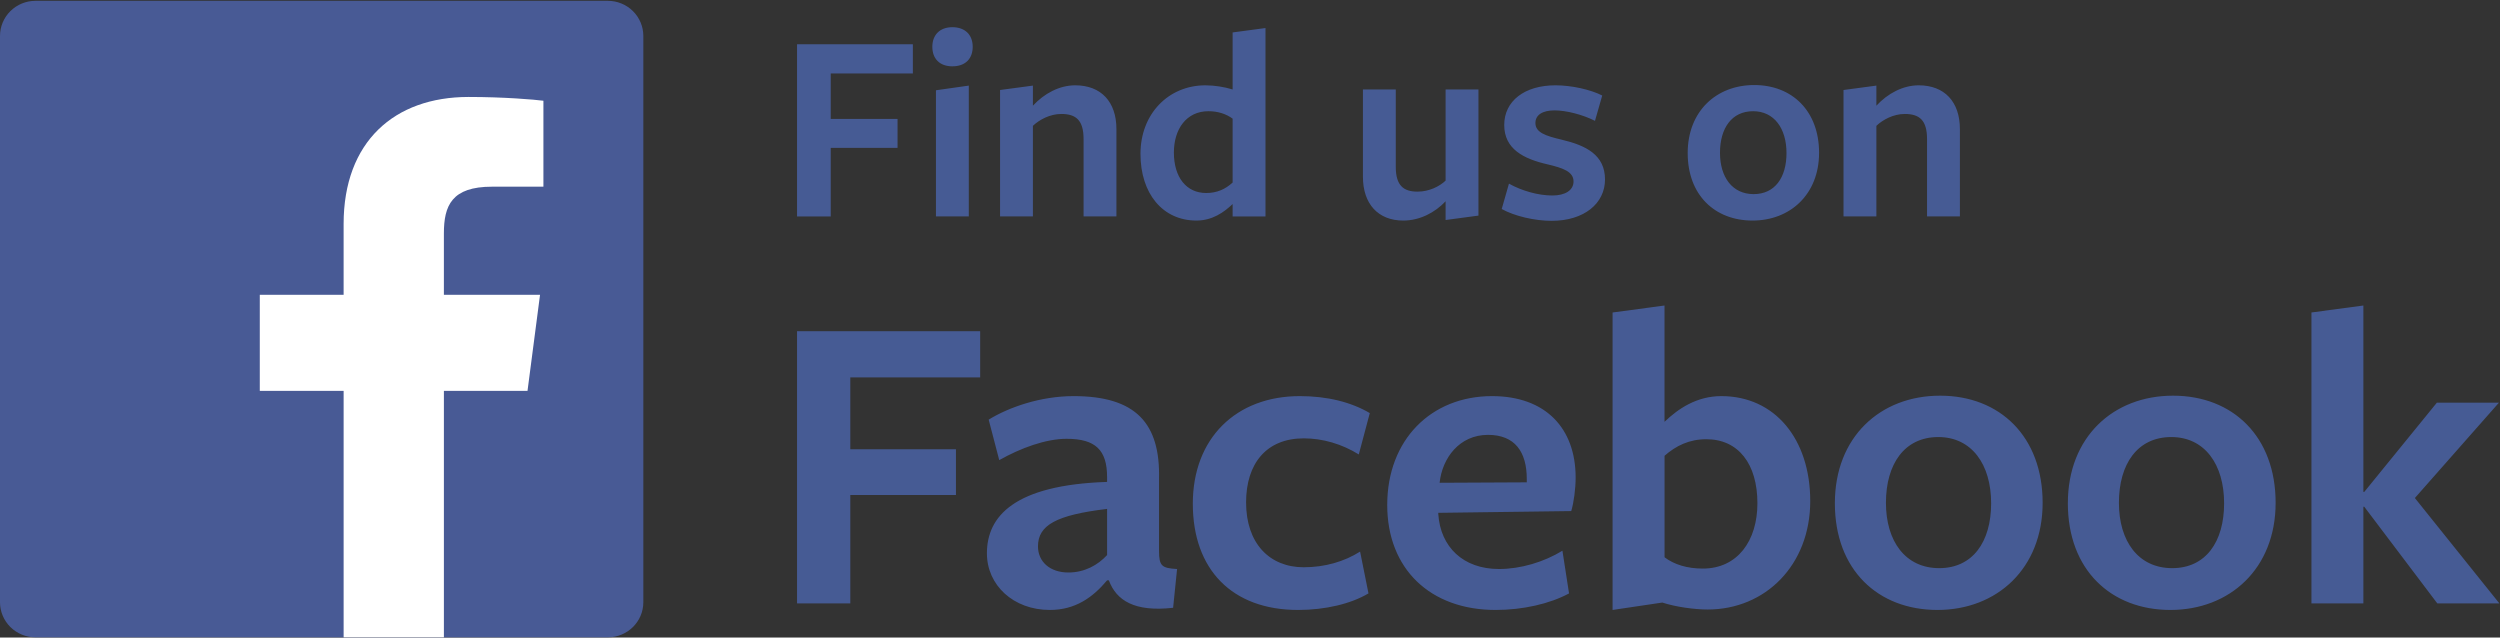 <?xml version="1.0" standalone="no"?>
<!-- Generator: Adobe Fireworks 10, Export SVG Extension by Aaron Beall (http://fireworks.abeall.com) . Version: 0.6.1  -->
<!DOCTYPE svg PUBLIC "-//W3C//DTD SVG 1.1//EN" "http://www.w3.org/Graphics/SVG/1.1/DTD/svg11.dtd">
<svg id="find-us-on-facebook-logo.fw-Page%201" viewBox="0 0 200 51" style="background-color:#ffffff00" version="1.1"
	xmlns="http://www.w3.org/2000/svg" xmlns:xlink="http://www.w3.org/1999/xlink" xml:space="preserve"
	x="0px" y="0px" width="200px" height="51px"
>
	<rect x="0" y="0" width="200" height="51" fill="#333333" stroke="none"/>
	<g id="Layer_1_1">
		<path d="M 63.763 3.543 L 73.028 3.543 L 73.028 5.879 L 66.458 5.879 L 66.458 9.514 L 71.803 9.514 L 71.803 11.828 L 66.458 11.828 L 66.458 17.315 L 63.763 17.315 L 63.763 3.543 ZM 76.19 5.306 C 75.165 5.306 74.587 4.689 74.587 3.741 C 74.587 2.816 75.165 2.176 76.19 2.176 C 77.237 2.176 77.816 2.816 77.816 3.741 C 77.816 4.689 77.237 5.306 76.19 5.306 L 76.19 5.306 ZM 74.876 17.314 L 74.876 7.222 L 77.504 6.848 L 77.504 17.314 L 74.876 17.314 ZM 86.686 17.314 L 86.686 11.122 C 86.686 9.624 86.085 9.117 84.905 9.117 C 83.992 9.117 83.145 9.58 82.633 10.065 L 82.633 17.314 L 80.005 17.314 L 80.005 7.2 L 82.633 6.848 L 82.633 8.456 C 83.546 7.465 84.771 6.825 86.018 6.825 C 88.089 6.825 89.314 8.148 89.314 10.329 L 89.314 17.314 L 86.686 17.314 ZM 98.61 2.595 L 101.239 2.243 L 101.239 17.315 L 98.61 17.315 L 98.61 16.323 C 97.92 16.984 96.984 17.645 95.715 17.645 C 92.998 17.645 91.238 15.464 91.238 12.313 C 91.238 9.074 93.51 6.826 96.427 6.826 C 97.162 6.826 97.965 6.958 98.61 7.157 L 98.61 2.595 ZM 96.672 8.897 C 94.913 8.897 93.911 10.329 93.911 12.202 C 93.911 14.185 94.913 15.441 96.494 15.441 C 97.363 15.441 98.031 15.133 98.61 14.604 L 98.61 9.492 C 98.098 9.118 97.452 8.897 96.672 8.897 L 96.672 8.897 ZM 111.662 7.156 L 111.662 13.348 C 111.662 14.847 112.285 15.331 113.399 15.331 C 114.334 15.331 115.158 14.913 115.648 14.45 L 115.648 7.156 L 118.276 7.156 L 118.276 17.248 L 115.648 17.601 L 115.648 16.102 C 114.802 17.006 113.577 17.645 112.263 17.645 C 110.259 17.645 109.034 16.323 109.034 14.141 L 109.034 7.156 L 111.662 7.156 ZM 124.124 17.667 C 122.788 17.667 121.162 17.293 120.137 16.72 L 120.717 14.692 C 121.741 15.265 123.055 15.64 124.191 15.64 C 125.216 15.64 125.883 15.221 125.883 14.516 C 125.883 13.723 125.015 13.436 123.813 13.15 C 121.875 12.709 120.338 11.916 120.338 9.998 C 120.338 8.082 121.964 6.825 124.436 6.825 C 125.705 6.825 127.219 7.156 128.178 7.641 L 127.599 9.668 C 126.597 9.161 125.283 8.831 124.369 8.831 C 123.411 8.831 122.833 9.183 122.833 9.844 C 122.833 10.616 123.702 10.88 124.904 11.167 C 126.864 11.629 128.401 12.378 128.401 14.361 C 128.4 16.257 126.752 17.667 124.124 17.667 L 124.124 17.667 ZM 140.203 17.645 C 137.197 17.645 135.015 15.617 135.015 12.246 C 135.015 8.897 137.308 6.803 140.338 6.803 C 143.367 6.803 145.526 8.875 145.526 12.224 C 145.526 15.551 143.211 17.645 140.203 17.645 L 140.203 17.645 ZM 140.248 8.897 C 138.533 8.897 137.599 10.263 137.599 12.224 C 137.599 14.163 138.578 15.53 140.294 15.53 C 141.986 15.53 142.92 14.207 142.92 12.246 C 142.92 10.285 141.941 8.897 140.248 8.897 L 140.248 8.897 ZM 154.163 17.314 L 154.163 11.122 C 154.163 9.624 153.563 9.117 152.382 9.117 C 151.469 9.117 150.622 9.58 150.11 10.065 L 150.11 17.314 L 147.482 17.314 L 147.482 7.2 L 150.11 6.848 L 150.11 8.456 C 151.024 7.465 152.249 6.825 153.495 6.825 C 155.567 6.825 156.792 8.148 156.792 10.329 L 156.792 17.314 L 154.163 17.314 ZM 154.163 17.314 L 154.163 17.314 Z" fill="#465b94"/>
		<path d="M 63.763 26.497 L 78.413 26.497 L 78.413 30.191 L 68.024 30.191 L 68.024 35.939 L 76.476 35.939 L 76.476 39.598 L 68.024 39.598 L 68.024 48.274 L 63.763 48.274 L 63.763 26.497 ZM 88.568 46.427 C 87.405 47.821 85.997 48.796 83.989 48.796 C 81.066 48.796 78.953 46.81 78.953 44.267 C 78.953 41.305 81.137 38.797 88.567 38.553 L 88.567 38.17 C 88.567 36.009 87.651 35.104 85.327 35.104 C 83.672 35.104 81.664 35.836 79.939 36.81 L 79.094 33.571 C 80.679 32.595 83.214 31.689 85.89 31.689 C 90.891 31.689 92.828 33.884 92.722 38.309 L 92.722 44.058 C 92.722 45.278 92.933 45.452 94.166 45.522 L 93.849 48.623 C 90.751 48.971 89.306 48.031 88.708 46.428 L 88.568 46.428 L 88.568 46.427 ZM 88.568 40.712 C 84.518 41.2 83.038 42.002 83.038 43.709 C 83.038 44.929 83.989 45.8 85.469 45.8 C 86.771 45.8 87.828 45.207 88.567 44.406 L 88.567 40.712 L 88.568 40.712 ZM 103.843 48.796 C 98.559 48.796 95.425 45.556 95.425 40.295 C 95.425 35.068 98.877 31.689 103.983 31.689 C 106.202 31.689 108.103 32.176 109.583 33.047 L 108.703 36.357 C 107.364 35.521 105.815 35.068 104.3 35.068 C 101.307 35.068 99.687 37.089 99.687 40.19 C 99.687 43.465 101.554 45.381 104.3 45.381 C 105.991 45.381 107.54 44.928 108.808 44.127 L 109.478 47.472 C 108.068 48.309 106.025 48.796 103.843 48.796 L 103.843 48.796 ZM 115.063 41.131 C 115.239 43.744 117.036 45.521 119.923 45.521 C 121.649 45.521 123.516 44.964 124.994 44.057 L 125.523 47.473 C 123.973 48.309 121.824 48.796 119.642 48.796 C 114.43 48.796 110.978 45.521 110.978 40.399 C 110.978 35.173 114.499 31.689 119.359 31.689 C 123.656 31.689 126.051 34.267 126.051 38.204 C 126.051 39.075 125.91 40.19 125.699 40.886 L 115.063 41.026 L 115.063 41.131 ZM 122.142 38.587 L 122.142 38.309 C 122.142 36.148 121.191 34.789 119.043 34.789 C 116.753 34.789 115.381 36.636 115.169 38.622 L 122.142 38.587 ZM 136.613 48.761 C 135.557 48.761 134.043 48.552 132.986 48.204 L 129.007 48.796 L 129.007 24.999 L 133.162 24.441 L 133.162 33.744 C 134.253 32.699 135.732 31.689 137.705 31.689 C 142.001 31.689 144.819 35.138 144.819 40.086 C 144.819 45.207 141.227 48.761 136.613 48.761 L 136.613 48.761 ZM 136.508 35.138 C 135.134 35.138 134.078 35.661 133.163 36.462 L 133.163 44.581 C 133.937 45.172 134.994 45.486 136.226 45.486 C 139.009 45.486 140.593 43.256 140.593 40.26 C 140.593 37.124 139.078 35.138 136.508 35.138 L 136.508 35.138 ZM 154.995 48.796 C 150.24 48.796 146.789 45.591 146.789 40.26 C 146.789 34.964 150.416 31.654 155.206 31.654 C 159.995 31.654 163.411 34.929 163.411 40.226 C 163.411 45.486 159.749 48.796 154.995 48.796 L 154.995 48.796 ZM 155.065 34.964 C 152.354 34.964 150.875 37.124 150.875 40.226 C 150.875 43.291 152.423 45.452 155.136 45.452 C 157.812 45.452 159.291 43.361 159.291 40.26 C 159.291 37.159 157.742 34.964 155.065 34.964 L 155.065 34.964 ZM 173.633 48.796 C 168.879 48.796 165.428 45.591 165.428 40.26 C 165.428 34.964 169.056 31.654 173.844 31.654 C 178.634 31.654 182.05 34.929 182.05 40.226 C 182.05 45.486 178.388 48.796 173.633 48.796 L 173.633 48.796 ZM 173.704 34.964 C 170.992 34.964 169.513 37.124 169.513 40.226 C 169.513 43.291 171.062 45.452 173.775 45.452 C 176.451 45.452 177.929 43.361 177.929 40.26 C 177.929 37.159 176.381 34.964 173.704 34.964 L 173.704 34.964 ZM 189.07 40.538 L 189.07 48.273 L 184.915 48.273 L 184.915 24.999 L 189.07 24.441 L 189.07 39.354 L 189.14 39.354 L 194.951 32.212 L 199.917 32.212 L 193.19 39.842 L 199.952 48.273 L 194.986 48.273 L 189.14 40.538 L 189.07 40.538 ZM 189.07 40.538 L 189.07 40.538 Z" fill="#465b94"/>
		<path d="M 48.627 0.066 L 2.84 0.066 C 2.087 0.066 1.365 0.362 0.832 0.889 C 0.299 1.416 -0 2.131 0 2.876 L 0 48.176 C 0 48.921 0.299 49.636 0.832 50.163 C 1.365 50.69 2.087 50.986 2.84 50.986 L 48.627 50.986 C 50.196 50.986 51.467 49.728 51.467 48.176 L 51.467 2.876 C 51.467 2.131 51.168 1.416 50.635 0.889 C 50.103 0.362 49.38 0.066 48.627 0.066 L 48.627 0.066 ZM 48.627 0.066 L 48.627 0.066 Z" fill="#485a95"/>
		<path d="M 0 0 L 199.992 0 L 199.992 51.089 L 0 51.089 L 0 0 Z" fill="none"/>
		<path d="M 42.201 31.267 L 43.203 23.582 L 35.511 23.582 L 35.511 18.676 C 35.511 16.451 36.135 14.935 39.361 14.935 L 43.473 14.934 L 43.473 8.059 C 42.762 7.966 40.321 7.757 37.48 7.757 C 31.549 7.757 27.489 11.338 27.489 17.915 L 27.489 23.583 L 20.783 23.583 L 20.783 31.268 L 27.49 31.268 L 27.49 50.987 L 35.512 50.987 L 35.512 31.267 L 42.201 31.267 ZM 42.201 31.267 L 42.201 31.267 Z" fill="#ffffff"/>
	</g>
</svg>